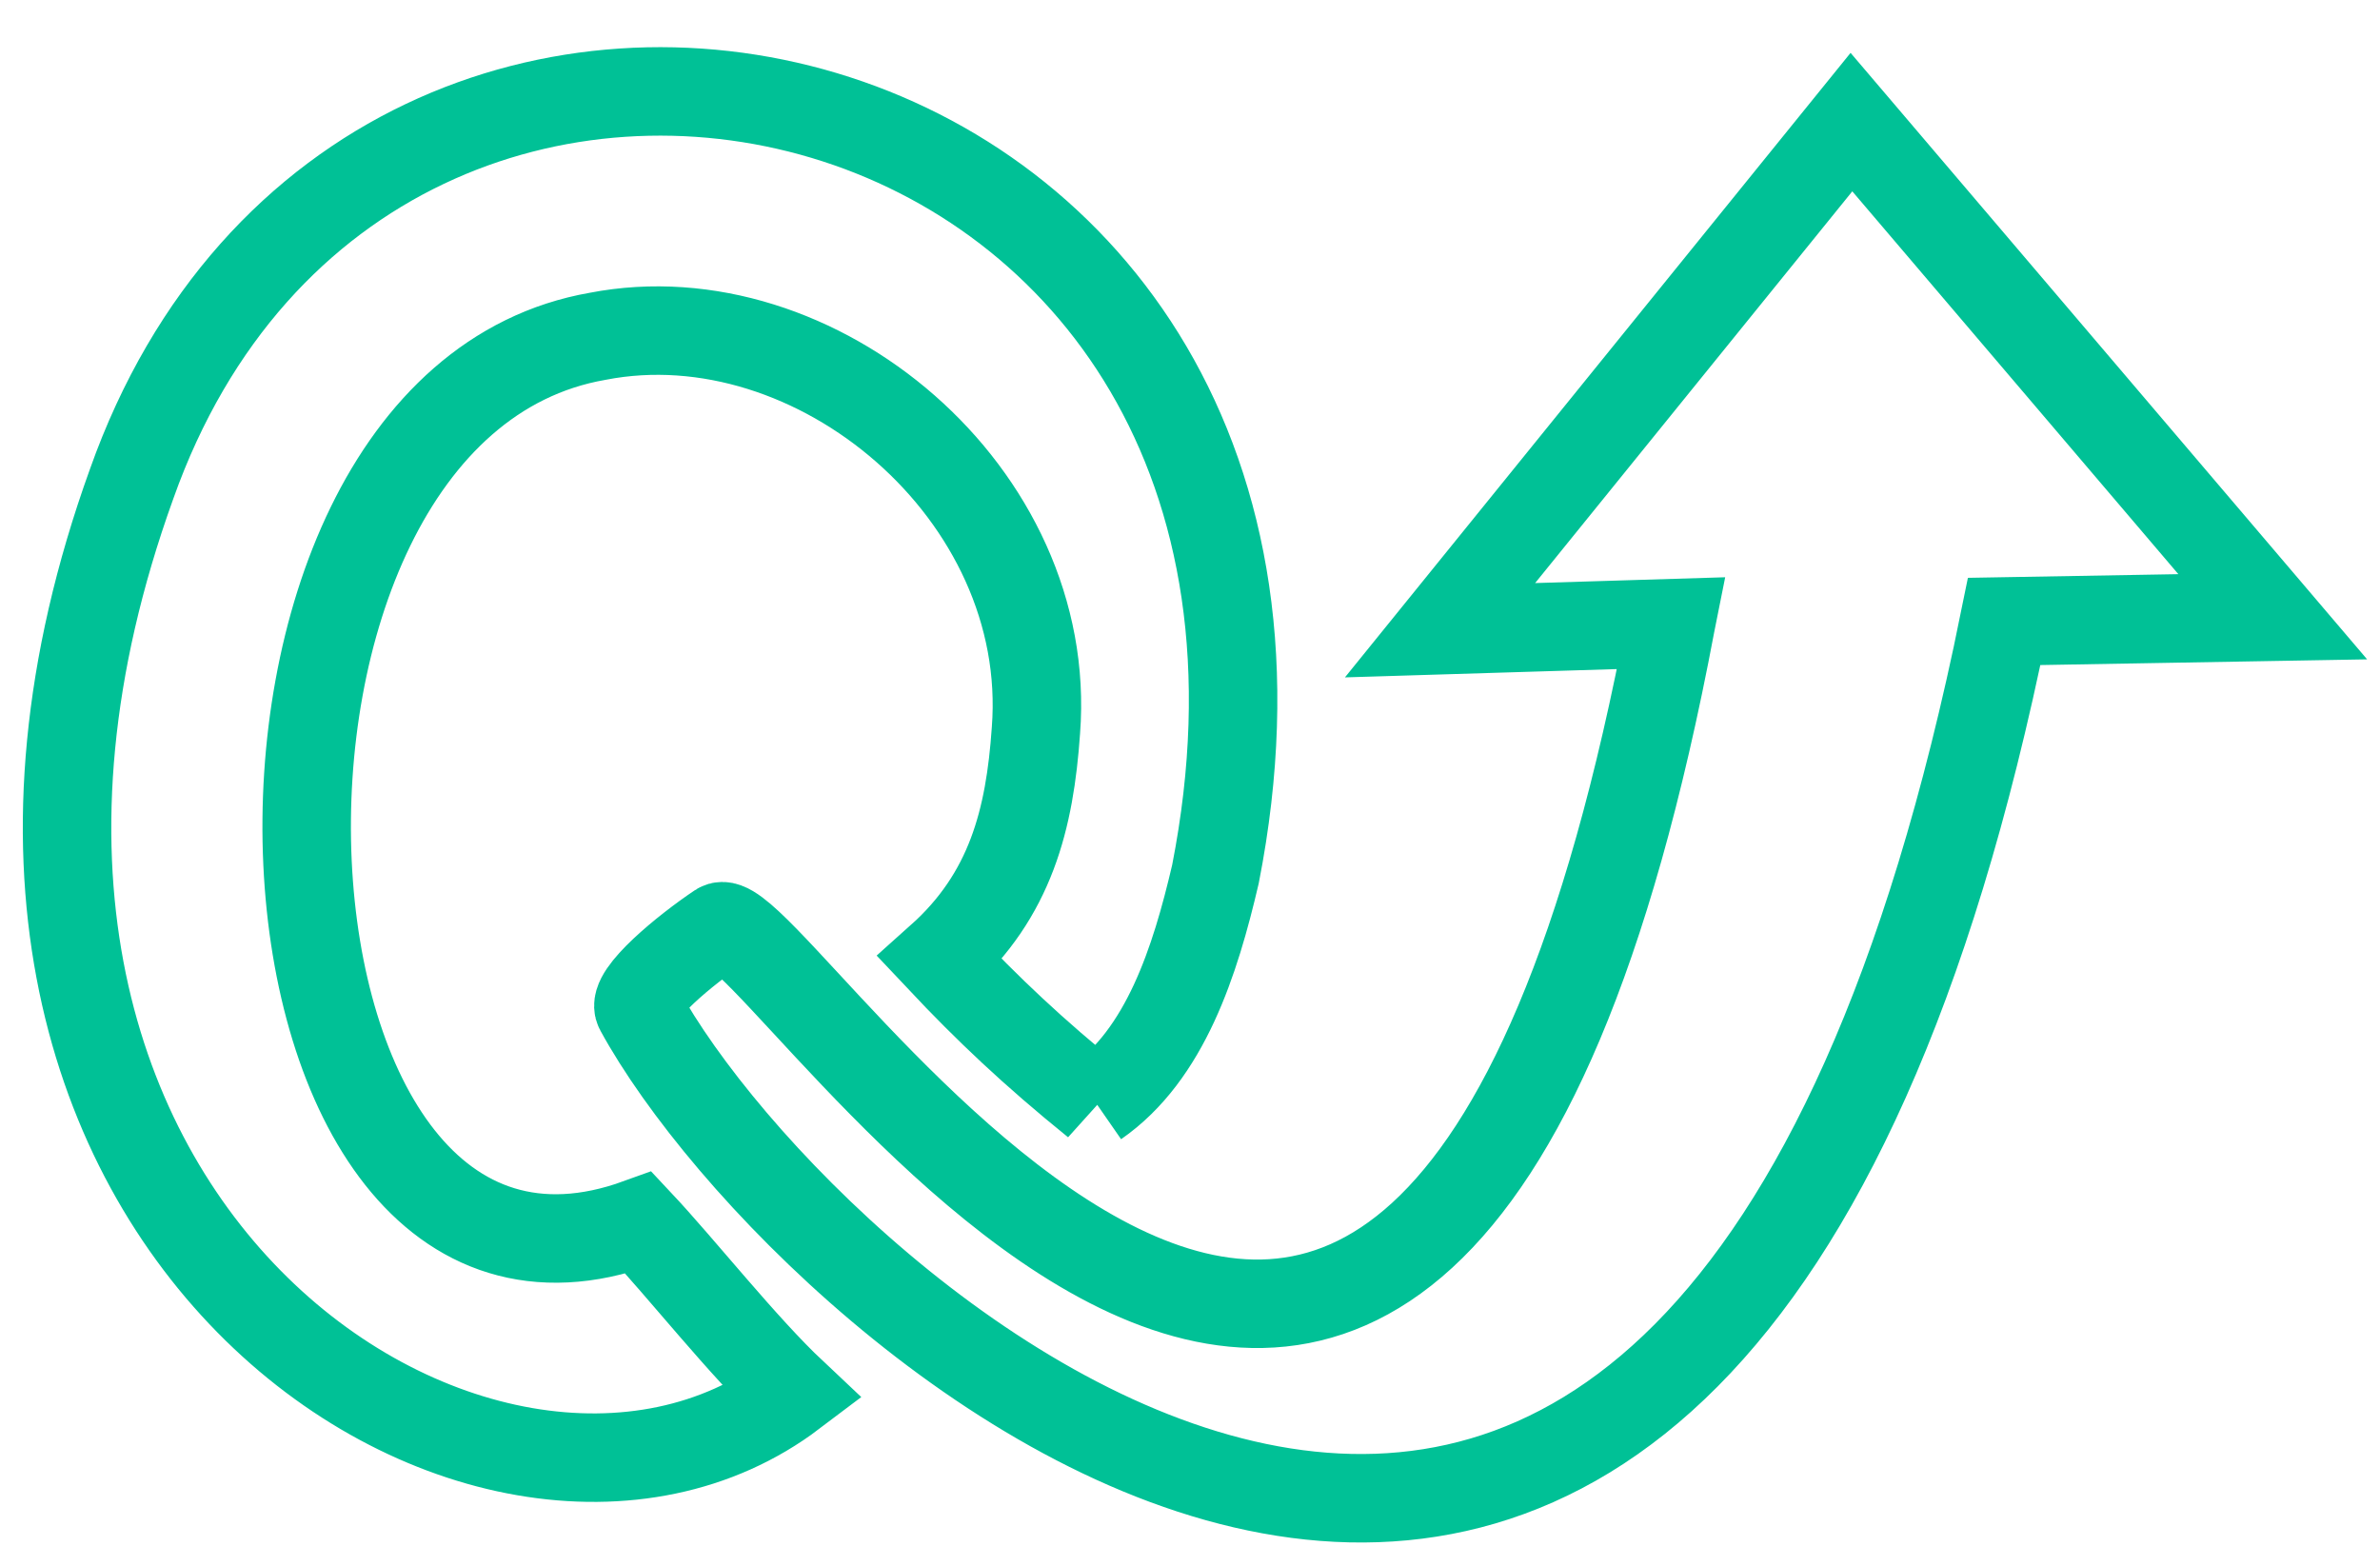 <?xml version="1.0" encoding="UTF-8" standalone="no"?>
<!-- Created with Inkscape (http://www.inkscape.org/) -->

<svg
   width="155mm"
   height="102mm"
   viewBox="0 0 155 102"
   version="1.1"
   id="svg1"
   xml:space="preserve"
   inkscape:version="1.4 (86a8ad7, 2024-10-11)"
   sodipodi:docname="latestlogo.svg"
   inkscape:export-filename="latestlogo.png"
   inkscape:export-xdpi="96"
   inkscape:export-ydpi="96"
   xmlns:inkscape="http://www.inkscape.org/namespaces/inkscape"
   xmlns:sodipodi="http://sodipodi.sourceforge.net/DTD/sodipodi-0.dtd"
   xmlns="http://www.w3.org/2000/svg"
   xmlns:svg="http://www.w3.org/2000/svg"><sodipodi:namedview
     id="namedview1"
     pagecolor="#ffffff"
     bordercolor="#000000"
     borderopacity="0.25"
     inkscape:showpageshadow="2"
     inkscape:pageopacity="0.0"
     inkscape:pagecheckerboard="0"
     inkscape:deskcolor="#d1d1d1"
     inkscape:document-units="mm"
     inkscape:zoom="0.7071068"
     inkscape:cx="384.66608"
     inkscape:cy="277.89296"
     inkscape:window-width="1366"
     inkscape:window-height="705"
     inkscape:window-x="-8"
     inkscape:window-y="-8"
     inkscape:window-maximized="1"
     inkscape:current-layer="layer1"
     showguides="true" /><defs
     id="defs1"><rect
       x="334.929"
       y="875.89"
       width="105.553"
       height="109.106"
       id="rect2" /><rect
       x="261.346"
       y="821.591"
       width="122.807"
       height="120.777"
       id="rect1" /></defs><g
     inkscape:label="Layer 1"
     inkscape:groupmode="layer"
     id="layer1"><path
       id="path12"
       style="fill:none;fill-opacity:1;stroke:#00c196;stroke-width:5.762;stroke-dasharray:none;stroke-dashoffset:0;stroke-opacity:1"
       d="M 108.818,40.586 93.784,41.045 120.577,7.952 148.015,40.168 130.525,40.473 C 110.797,137.764 52.444,85.578 41.626,65.733 c -0.528,-0.969 3.041,-3.899 5.227,-5.359 3.352,-2.24 45.422,68.111 61.965,-19.787 z m -37.447,31.241 c 4.519,-3.134 6.465,-9.229 7.786,-14.893 C 89.749,2.95 24.134,-12.375 8.574,31.511 -8.792,79.631 31.955,105.635 51.632,90.749 48.402,87.712 44.391,82.613 41.596,79.637 14.758,89.366 11.809,26.64 38.92,21.903 c 14.204,-2.761 29.741,10.243 28.546,25.674 -0.399,5.775 -1.649,10.728 -6.249,14.836 3.12,3.315 6.058,6.101 10.155,9.415 z"
       sodipodi:nodetypes="cccccsscccccccccc" /></g></svg>
